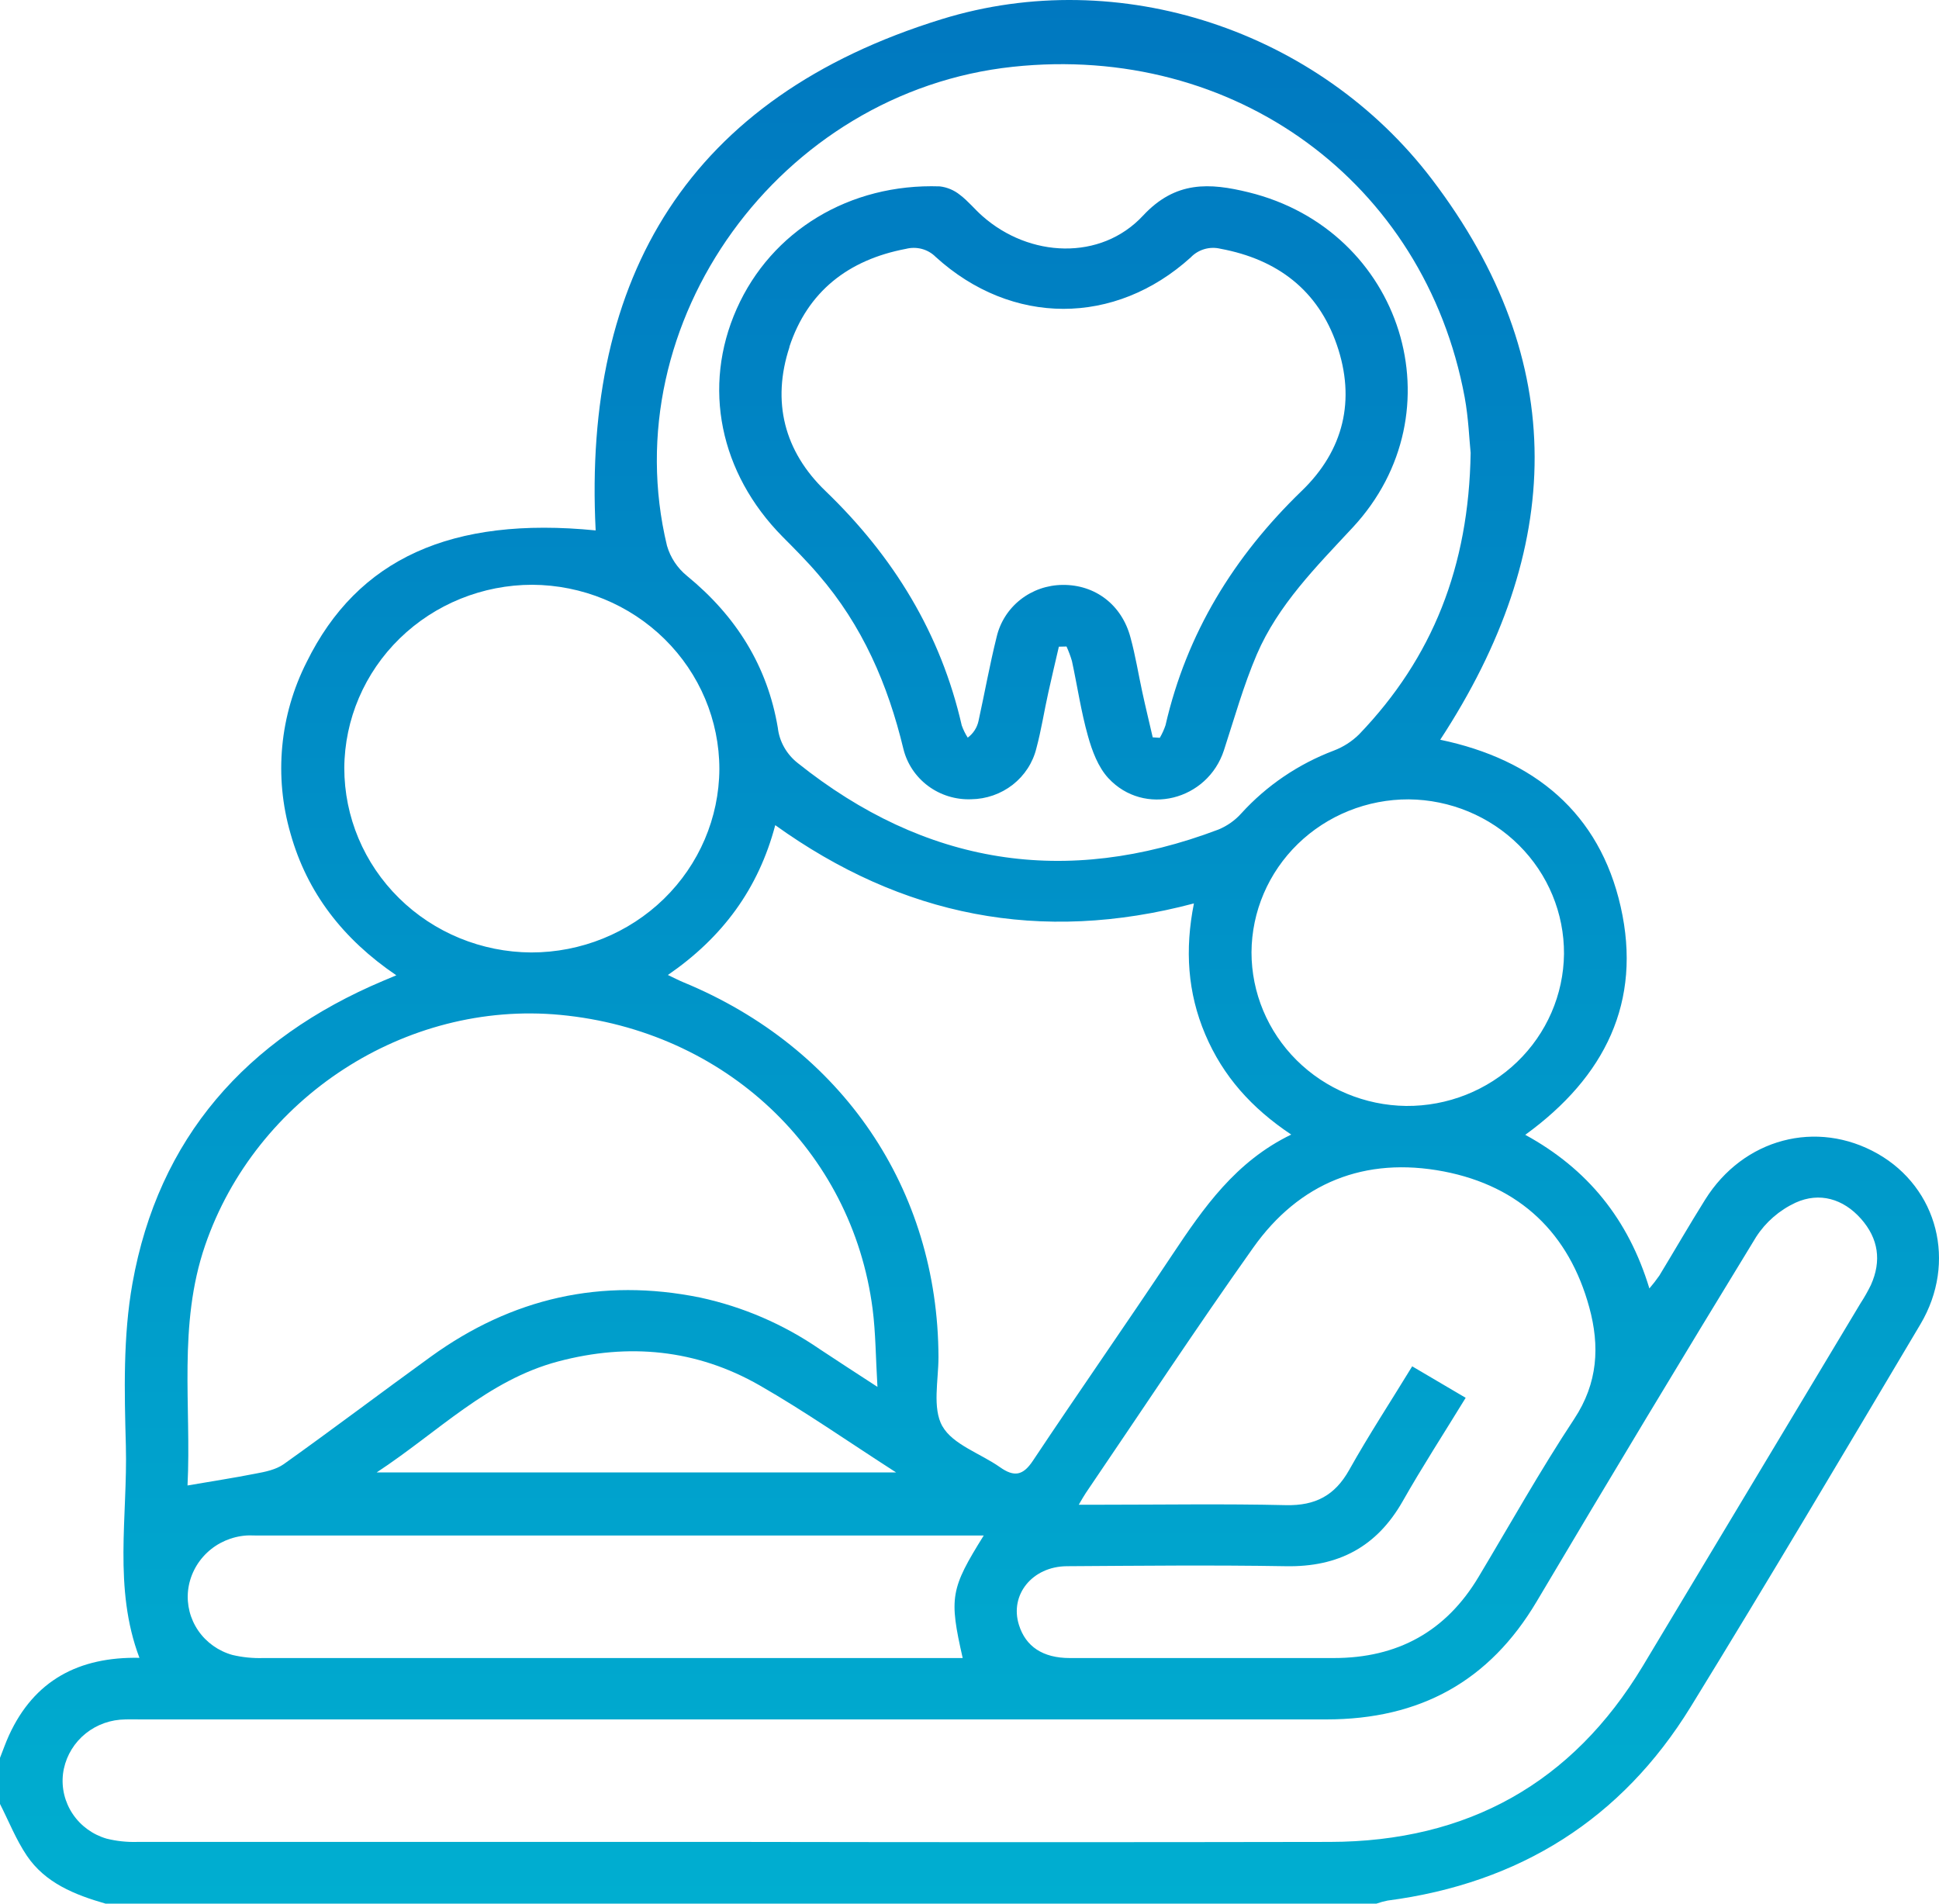 <svg width="55" height="54" viewBox="0 0 55 54" fill="none" xmlns="http://www.w3.org/2000/svg">
<path d="M53.26 32.727C51.531 31.746 49.451 32.291 48.364 34.034C47.919 34.745 47.501 35.47 47.067 36.185C46.979 36.311 46.885 36.432 46.785 36.549C46.191 34.588 45.032 33.157 43.264 32.191C45.532 30.546 46.579 28.412 45.972 25.726C45.371 23.058 43.519 21.541 40.852 20.984C44.371 15.605 44.553 10.259 40.618 5.087C37.403 0.862 31.753 -1.015 26.711 0.544C19.537 2.758 16.532 7.844 16.896 15.046C12.812 14.641 10.143 15.845 8.699 18.779C7.933 20.289 7.77 22.025 8.241 23.647C8.713 25.327 9.733 26.642 11.242 27.666L10.87 27.822C6.972 29.467 4.493 32.289 3.757 36.405C3.489 37.906 3.528 39.475 3.57 41.009C3.623 43.011 3.207 45.048 3.955 47.027C2.231 46.993 0.969 47.669 0.257 49.221C0.16 49.431 0.086 49.65 0 49.865V51.172C0.25 51.664 0.455 52.185 0.761 52.639C1.284 53.414 2.12 53.749 2.995 54H39.041C39.144 53.964 39.25 53.934 39.358 53.913C43.114 53.421 46.003 51.593 47.955 48.42C50.166 44.825 52.318 41.19 54.475 37.561C55.513 35.807 54.963 33.697 53.26 32.727ZM45.08 37.085C45.38 38.182 45.328 39.23 44.651 40.253C43.688 41.712 42.835 43.237 41.939 44.733C41.018 46.274 39.648 47.035 37.828 47.033C35.334 47.033 32.84 47.033 30.346 47.033C29.578 47.033 29.093 46.706 28.902 46.092C28.634 45.242 29.278 44.436 30.26 44.428C32.329 44.415 34.398 44.393 36.466 44.428C37.968 44.457 39.05 43.876 39.783 42.593C40.339 41.612 40.953 40.666 41.574 39.651L40.057 38.758C39.452 39.75 38.827 40.703 38.269 41.699C37.865 42.419 37.314 42.715 36.475 42.696C34.72 42.655 32.965 42.684 31.21 42.684H30.599C30.696 42.52 30.745 42.43 30.803 42.345C32.38 40.026 33.924 37.68 35.548 35.392C36.852 33.553 38.709 32.8 40.953 33.23C43.12 33.649 44.508 34.989 45.08 37.085ZM27.307 47.033H26.708C20.294 47.033 13.879 47.033 7.466 47.033C7.171 47.042 6.877 47.013 6.591 46.945C6.196 46.834 5.854 46.591 5.624 46.257C5.394 45.923 5.292 45.521 5.334 45.121C5.379 44.712 5.57 44.331 5.872 44.045C6.174 43.759 6.569 43.587 6.988 43.557C7.08 43.551 7.172 43.557 7.265 43.557H27.904C26.959 45.072 26.917 45.319 27.307 47.033ZM10.685 41.767C12.441 40.612 13.83 39.152 15.831 38.62C17.831 38.089 19.759 38.275 21.546 39.298C22.834 40.036 24.052 40.89 25.417 41.767H10.685ZM26.731 40.46C26.441 39.941 26.62 39.161 26.62 38.498C26.607 33.726 23.887 29.724 19.39 27.866C19.258 27.812 19.131 27.745 18.945 27.657C20.494 26.591 21.512 25.215 21.99 23.407C25.584 25.987 29.504 26.784 33.866 25.627C33.605 26.935 33.685 28.161 34.188 29.345C34.691 30.528 35.498 31.431 36.626 32.184C35.048 32.947 34.14 34.26 33.249 35.598C31.948 37.554 30.6 39.481 29.298 41.437C29.015 41.864 28.762 41.9 28.364 41.619C27.81 41.229 27.025 40.978 26.731 40.456V40.46ZM44.363 27.061C44.35 28.215 43.872 29.317 43.032 30.125C42.192 30.933 41.059 31.382 39.882 31.372C38.714 31.356 37.599 30.89 36.779 30.075C35.959 29.259 35.499 28.16 35.499 27.014C35.505 25.859 35.977 24.754 36.813 23.94C37.649 23.127 38.78 22.672 39.958 22.675C41.135 22.686 42.259 23.153 43.085 23.975C43.911 24.797 44.37 25.907 44.363 27.061ZM28.726 1.895C35.01 1.222 40.409 5.163 41.545 11.265C41.656 11.868 41.677 12.488 41.715 12.847C41.664 16.073 40.634 18.66 38.554 20.828C38.35 21.031 38.104 21.189 37.833 21.292C36.83 21.672 35.932 22.28 35.215 23.067C35.036 23.269 34.811 23.428 34.559 23.532C30.214 25.179 26.238 24.528 22.629 21.646C22.473 21.524 22.342 21.372 22.245 21.201C22.147 21.029 22.085 20.84 22.063 20.645C21.768 18.892 20.879 17.476 19.49 16.339C19.215 16.116 19.016 15.816 18.919 15.48C17.393 9.14 22.125 2.601 28.726 1.895ZM9.766 21.787C9.774 20.405 10.34 19.083 11.339 18.109C12.339 17.135 13.691 16.588 15.1 16.588C16.51 16.596 17.859 17.15 18.853 18.13C19.847 19.11 20.405 20.436 20.405 21.818C20.397 23.2 19.831 24.523 18.832 25.497C17.832 26.471 16.48 27.018 15.07 27.018C13.661 27.011 12.311 26.456 11.318 25.476C10.323 24.496 9.766 23.169 9.766 21.787ZM5.818 35.327C7.257 31.135 11.503 28.374 15.893 28.789C20.56 29.233 24.17 32.63 24.752 37.133C24.839 37.813 24.839 38.503 24.889 39.341C24.262 38.932 23.747 38.601 23.238 38.262C22.222 37.564 21.076 37.07 19.864 36.808C17.061 36.236 14.515 36.824 12.222 38.483C10.824 39.494 9.449 40.535 8.047 41.534C7.825 41.69 7.522 41.752 7.248 41.802C6.624 41.926 5.995 42.02 5.319 42.138C5.432 39.908 5.042 37.585 5.818 35.327ZM53.069 36.449C52.981 36.629 52.883 36.803 52.773 36.971C50.715 40.404 48.655 43.837 46.593 47.269C44.601 50.572 41.638 52.241 37.722 52.249C32.177 52.259 26.632 52.259 21.087 52.249C15.357 52.249 9.627 52.249 3.896 52.249C3.602 52.258 3.308 52.227 3.023 52.156C2.629 52.041 2.29 51.794 2.064 51.458C1.838 51.122 1.74 50.719 1.787 50.319C1.837 49.92 2.025 49.55 2.319 49.27C2.613 48.991 2.997 48.818 3.405 48.782C3.607 48.766 3.812 48.774 4.015 48.774C15.216 48.774 26.418 48.774 37.619 48.774C40.286 48.774 42.252 47.685 43.59 45.426C45.641 41.967 47.716 38.52 49.813 35.087C50.085 34.666 50.472 34.33 50.931 34.116C51.61 33.807 52.285 34.007 52.785 34.57C53.285 35.134 53.374 35.768 53.069 36.449Z" fill="url(#paint0_linear_16_711)"/>
<path d="M23.213 16.298C24.463 17.741 25.186 19.419 25.625 21.244C25.728 21.663 25.975 22.034 26.326 22.295C26.676 22.555 27.108 22.689 27.547 22.672C27.975 22.667 28.39 22.522 28.725 22.261C29.06 21.999 29.297 21.636 29.397 21.227C29.538 20.703 29.619 20.165 29.738 19.635C29.833 19.2 29.936 18.775 30.035 18.344L30.252 18.339C30.313 18.473 30.365 18.611 30.406 18.752C30.559 19.46 30.663 20.18 30.859 20.876C30.977 21.299 31.148 21.76 31.44 22.075C32.453 23.165 34.251 22.709 34.717 21.283C35.014 20.372 35.273 19.444 35.649 18.565C36.254 17.158 37.332 16.079 38.369 14.964C41.409 11.695 39.791 6.525 35.413 5.454C34.32 5.187 33.349 5.12 32.422 6.117C31.224 7.405 29.199 7.31 27.866 6.129C27.644 5.934 27.461 5.702 27.228 5.527C27.065 5.395 26.867 5.312 26.658 5.287C24.102 5.199 21.879 6.548 20.896 8.762C19.912 10.976 20.416 13.421 22.197 15.224C22.546 15.575 22.896 15.925 23.213 16.298ZM22.39 9.841C22.907 8.273 24.057 7.37 25.698 7.059C25.847 7.021 26.003 7.022 26.152 7.062C26.3 7.102 26.435 7.181 26.542 7.289C28.698 9.25 31.627 9.25 33.778 7.299C33.883 7.189 34.017 7.109 34.165 7.066C34.312 7.023 34.469 7.02 34.618 7.056C36.242 7.358 37.388 8.239 37.919 9.78C38.458 11.341 38.118 12.777 36.919 13.929C34.993 15.792 33.659 17.967 33.06 20.573C33.018 20.697 32.964 20.816 32.898 20.929L32.697 20.916C32.597 20.48 32.493 20.056 32.4 19.625C32.289 19.112 32.206 18.593 32.067 18.085C31.823 17.158 31.066 16.582 30.142 16.592C29.706 16.595 29.284 16.742 28.944 17.01C28.604 17.278 28.367 17.651 28.27 18.067C28.073 18.857 27.93 19.66 27.755 20.455C27.714 20.642 27.606 20.809 27.45 20.924C27.38 20.816 27.323 20.699 27.28 20.578C26.685 17.975 25.354 15.796 23.418 13.931C22.241 12.802 21.885 11.39 22.395 9.841H22.39Z" fill="url(#paint1_linear_16_711)"/>
<defs>
<linearGradient id="paint0_linear_16_711" x1="27.5" y1="0" x2="27.5" y2="54" gradientUnits="userSpaceOnUse">
<stop stop-color="#0078C0"/>
<stop offset="1" stop-color="#00AED0"/>
</linearGradient>
<linearGradient id="paint1_linear_16_711" x1="27.5" y1="0" x2="27.5" y2="54" gradientUnits="userSpaceOnUse">
<stop stop-color="#0078C0"/>
<stop offset="1" stop-color="#00AED0"/>
</linearGradient>
</defs>
</svg>
